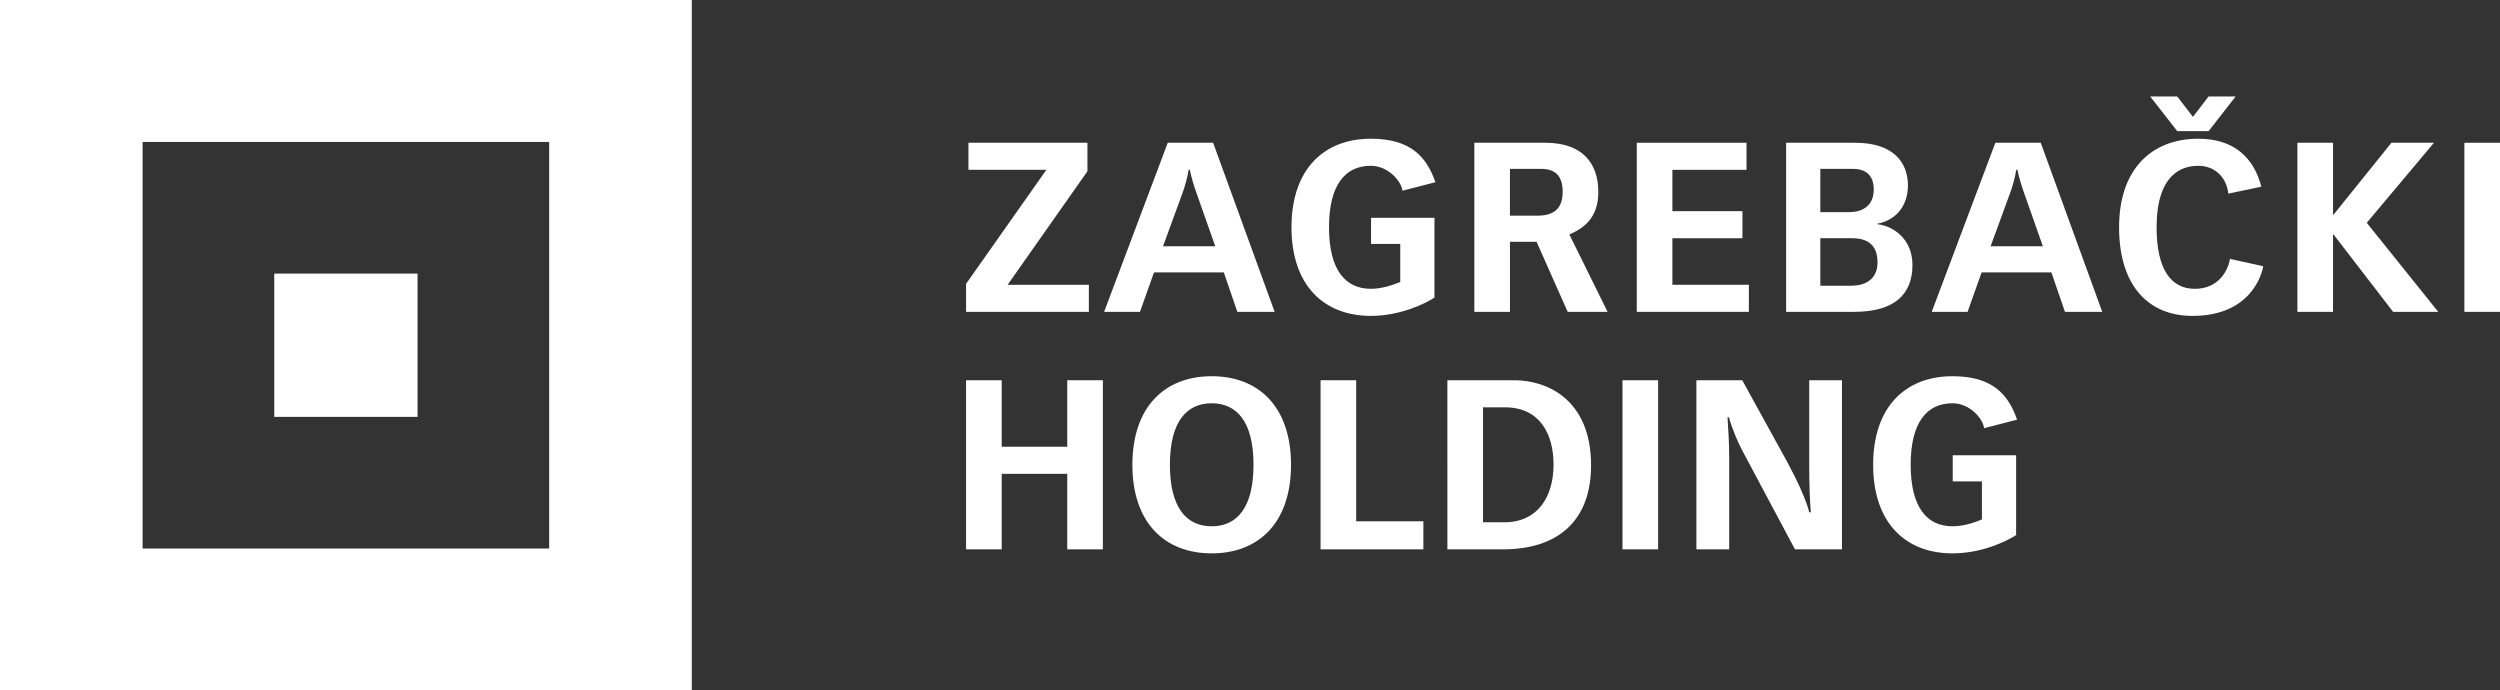 <?xml version="1.0" encoding="UTF-8" standalone="no"?>
<!-- Generator: Adobe Illustrator 13.0.0, SVG Export Plug-In . SVG Version: 6.00 Build 14948)  -->

<svg
   xmlns:dc="http://purl.org/dc/elements/1.1/"
   xmlns:cc="http://creativecommons.org/ns#"
   xmlns:rdf="http://www.w3.org/1999/02/22-rdf-syntax-ns#"
   xmlns:svg="http://www.w3.org/2000/svg"
   xmlns="http://www.w3.org/2000/svg"
   xmlns:xlink="http://www.w3.org/1999/xlink"
   xmlns:sodipodi="http://sodipodi.sourceforge.net/DTD/sodipodi-0.dtd"
   xmlns:inkscape="http://www.inkscape.org/namespaces/inkscape"
   version="1.0"
   id="Layer_1"
   x="0px"
   y="0px"
   width="210px"
   height="58px"
   viewBox="0 0 210 58"
   enable-background="new 0 0 210 58"
   xml:space="preserve"
   inkscape:version="0.91 r13725"
   sodipodi:docname="zagrebacki-holding.svg"><rect x="0" y="0" width="210" height="58" fill="#333333" stroke="none"/><defs
     id="defs49" /><sodipodi:namedview
     pagecolor="#ffffff"
     bordercolor="#666666"
     borderopacity="1"
     objecttolerance="10"
     gridtolerance="10"
     guidetolerance="10"
     inkscape:pageopacity="0"
     inkscape:pageshadow="2"
     inkscape:window-width="1920"
     inkscape:window-height="1017"
     id="namedview47"
     showgrid="false"
     inkscape:zoom="1.385714"
     inkscape:cx="105"
     inkscape:cy="29"
     inkscape:window-x="-8"
     inkscape:window-y="-8"
     inkscape:window-maximized="1"
     inkscape:current-layer="Layer_1" /><polygon
     fill-rule="evenodd"
     clip-rule="evenodd"
     fill="#C8C8C8"
     points="81.151,46.145 84.143,46.145 84.143,39.801 89.649,39.801   89.649,46.145 92.642,46.145 92.642,31.94 89.649,31.94 89.649,37.526 84.143,37.526 84.143,31.94 81.151,31.94 "
     id="polygon3"
     style="fill:#ffffff;fill-opacity:1" /><g
     id="g5"
     style="fill:#ffffff;fill-opacity:1"><defs
       id="defs7"><rect
         id="SVGID_1_"
         y="-0.054"
         width="210"
         height="58.107" /></defs><clipPath
       id="SVGID_2_"><use
         xlink:href="#SVGID_1_"
         overflow="visible"
         id="use11" /></clipPath><path
       clip-path="url(#SVGID_2_)"
       fill-rule="evenodd"
       clip-rule="evenodd"
       fill="#C8C8C8"
       d="M101.783,44.209   c-2.115,0-3.511-1.556-3.511-5.167c0-3.61,1.396-5.167,3.511-5.167s3.512,1.557,3.512,5.167   C105.295,42.653,103.898,44.209,101.783,44.209 M101.783,46.483c3.931,0,6.663-2.554,6.663-7.441c0-4.887-2.732-7.44-6.663-7.44   c-3.93,0-6.663,2.554-6.663,7.44C95.121,43.93,97.853,46.483,101.783,46.483"
       id="path13"
       style="fill:#ffffff;fill-opacity:1" /><polygon
       clip-path="url(#SVGID_2_)"
       fill-rule="evenodd"
       clip-rule="evenodd"
       fill="#C8C8C8"
       points="110.927,46.145    119.564,46.145 119.564,43.79 113.919,43.79 113.919,31.94 110.927,31.94  "
       id="polygon15"
       style="fill:#ffffff;fill-opacity:1" /><path
       clip-path="url(#SVGID_2_)"
       fill-rule="evenodd"
       clip-rule="evenodd"
       fill="#C8C8C8"
       d="M121.581,46.145h4.669   c4.508,0,7.4-2.294,7.4-7.063c0-5.545-3.73-7.142-6.443-7.142h-5.626V46.145z M124.574,34.215h1.835   c2.992,0,4.089,2.314,4.089,4.809c0,2.712-1.336,4.847-4.129,4.847h-1.795V34.215z"
       id="path17"
       style="fill:#ffffff;fill-opacity:1" /><rect
       x="136.289"
       y="31.94"
       clip-path="url(#SVGID_2_)"
       fill-rule="evenodd"
       clip-rule="evenodd"
       fill="#C8C8C8"
       width="2.992"
       height="14.204"
       id="rect19"
       style="fill:#ffffff;fill-opacity:1" /><path
       clip-path="url(#SVGID_2_)"
       fill-rule="evenodd"
       clip-rule="evenodd"
       fill="#C8C8C8"
       d="M142.498,46.145h2.753v-7.8   c0-1.197-0.08-2.314-0.14-3.293h0.119c0.24,0.898,0.738,2.096,1.217,2.974l4.33,8.119h3.949V31.94h-2.753v7.182   c0,1.517,0.061,3.192,0.14,3.91h-0.14c-0.199-0.938-1.077-2.813-1.836-4.209l-3.789-6.883h-3.851V46.145z"
       id="path21"
       style="fill:#ffffff;fill-opacity:1" /><path
       clip-path="url(#SVGID_2_)"
       fill-rule="evenodd"
       clip-rule="evenodd"
       fill="#C8C8C8"
       d="M169.435,35.252   c-0.739-2.114-2.055-3.65-5.427-3.65c-3.931,0-6.664,2.554-6.664,7.44c0,4.888,2.733,7.441,6.664,7.441   c2.414,0,4.488-0.978,5.346-1.536v-6.703h-5.326v2.194h2.454v3.192c-0.559,0.239-1.497,0.578-2.474,0.578   c-2.115,0-3.512-1.556-3.512-5.167c0-3.61,1.396-5.167,3.512-5.167c1.456,0,2.573,1.298,2.653,2.095L169.435,35.252z"
       id="path23"
       style="fill:#ffffff;fill-opacity:1" /><polygon
       clip-path="url(#SVGID_2_)"
       fill-rule="evenodd"
       clip-rule="evenodd"
       fill="#C8C8C8"
       points="81.151,26.195 91.464,26.195    91.464,23.921 84.642,23.921 91.345,14.386 91.345,11.992 81.35,11.992 81.35,14.266 87.894,14.266 81.151,23.842  "
       id="polygon25"
       style="fill:#ffffff;fill-opacity:1" /><path
       clip-path="url(#SVGID_2_)"
       fill-rule="evenodd"
       clip-rule="evenodd"
       fill="#C8C8C8"
       d="M97.693,20.689l1.635-4.469   c0.22-0.598,0.419-1.337,0.519-1.955h0.1c0.12,0.618,0.339,1.337,0.56,1.955l1.575,4.469H97.693z M92.746,26.195h3.013l1.177-3.312   h5.865l1.137,3.312h3.132l-5.167-14.203h-3.811L92.746,26.195z"
       id="path27"
       style="fill:#ffffff;fill-opacity:1" /><path
       clip-path="url(#SVGID_2_)"
       fill-rule="evenodd"
       clip-rule="evenodd"
       fill="#C8C8C8"
       d="M120.574,15.304   c-0.738-2.115-2.056-3.651-5.427-3.651c-3.93,0-6.663,2.554-6.663,7.441s2.733,7.441,6.663,7.441c2.414,0,4.489-0.979,5.347-1.537   v-6.702h-5.326v2.193h2.453v3.192c-0.559,0.239-1.496,0.579-2.474,0.579c-2.114,0-3.511-1.556-3.511-5.167   c0-3.61,1.396-5.167,3.511-5.167c1.456,0,2.574,1.296,2.653,2.095L120.574,15.304z"
       id="path29"
       style="fill:#ffffff;fill-opacity:1" /><path
       clip-path="url(#SVGID_2_)"
       fill-rule="evenodd"
       clip-rule="evenodd"
       fill="#C8C8C8"
       d="M126.836,18.116v-3.93h2.613   c1.116,0,1.815,0.498,1.815,1.935c0,1.477-0.818,1.995-2.135,1.995H126.836z M131.684,26.195h3.352l-3.212-6.503   c1.416-0.599,2.434-1.557,2.434-3.571c0-2.453-1.377-4.129-4.449-4.129h-5.965v14.203h2.993v-5.885h2.234L131.684,26.195z"
       id="path31"
       style="fill:#ffffff;fill-opacity:1" /><polygon
       clip-path="url(#SVGID_2_)"
       fill-rule="evenodd"
       clip-rule="evenodd"
       fill="#C8C8C8"
       points="137.489,26.195    146.905,26.195 146.905,23.921 140.481,23.921 140.481,20.012 146.366,20.012 146.366,17.737 140.481,17.737 140.481,14.266    146.706,14.266 146.706,11.992 137.489,11.992  "
       id="polygon33"
       style="fill:#ffffff;fill-opacity:1" /><path
       clip-path="url(#SVGID_2_)"
       fill-rule="evenodd"
       clip-rule="evenodd"
       fill="#C8C8C8"
       d="M152.907,24.001v-3.99h2.692   c1.656,0,2.114,0.958,2.114,2.035c0,1.476-1.116,1.955-2.193,1.955H152.907z M150.034,26.195h5.705c3.353,0,4.907-1.437,4.907-3.93   c0-2.155-1.555-3.271-2.952-3.432v-0.039c1.836-0.359,2.573-1.796,2.573-3.212c0-1.936-1.216-3.591-4.447-3.591h-5.786V26.195z    M152.907,17.817v-3.631h2.733c1.137,0,1.755,0.578,1.755,1.735c0,1.336-0.917,1.896-2.035,1.896H152.907z"
       id="path35"
       style="fill:#ffffff;fill-opacity:1" /><path
       clip-path="url(#SVGID_2_)"
       fill-rule="evenodd"
       clip-rule="evenodd"
       fill="#C8C8C8"
       d="M167.211,20.689l1.636-4.469   c0.22-0.598,0.42-1.337,0.519-1.955h0.101c0.119,0.618,0.339,1.337,0.559,1.955l1.575,4.469H167.211z M162.265,26.195h3.012   l1.177-3.312h5.865l1.137,3.312h3.133l-5.167-14.203h-3.811L162.265,26.195z"
       id="path37"
       style="fill:#ffffff;fill-opacity:1" /><path
       clip-path="url(#SVGID_2_)"
       fill-rule="evenodd"
       clip-rule="evenodd"
       fill="#C8C8C8"
       d="M189.952,15.683   c-0.638-2.475-2.334-4.03-5.286-4.03c-3.931,0-6.663,2.554-6.663,7.441s2.453,7.441,6.164,7.441c4.868,0,5.826-3.452,5.944-4.17   l-2.792-0.618c-0.16,0.978-0.957,2.514-2.953,2.514c-1.954,0-3.211-1.557-3.211-5.167s1.396-5.167,3.511-5.167   c1.376,0,2.374,0.978,2.514,2.334L189.952,15.683z M185.523,11.015h-2.634l-2.273-2.913h2.273l1.317,1.716l1.316-1.716h2.274   L185.523,11.015z"
       id="path39"
       style="fill:#ffffff;fill-opacity:1" /><polygon
       clip-path="url(#SVGID_2_)"
       fill-rule="evenodd"
       clip-rule="evenodd"
       fill="#C8C8C8"
       points="192.981,26.195    195.975,26.195 195.975,19.692 196.014,19.692 201.021,26.195 204.812,26.195 198.807,18.715 204.453,11.992 200.881,11.992    196.014,18.037 195.975,18.037 195.975,11.992 192.981,11.992  "
       id="polygon41"
       style="fill:#ffffff;fill-opacity:1" /><rect
       x="207.008"
       y="11.992"
       clip-path="url(#SVGID_2_)"
       fill-rule="evenodd"
       clip-rule="evenodd"
       fill="#C8C8C8"
       width="2.992"
       height="14.203"
       id="rect43"
       style="fill:#ffffff;fill-opacity:1" /><path
       clip-path="url(#SVGID_2_)"
       fill-rule="evenodd"
       clip-rule="evenodd"
       fill="#FFFFFF"
       d="M0-0.054h58.109v58.107H0V-0.054z    M11.978,11.924h34.153v34.152H11.978V11.924z M23.037,22.982h12.036v12.035H23.037V22.982z"
       id="path45"
       style="fill:#ffffff;fill-opacity:1" /></g></svg>